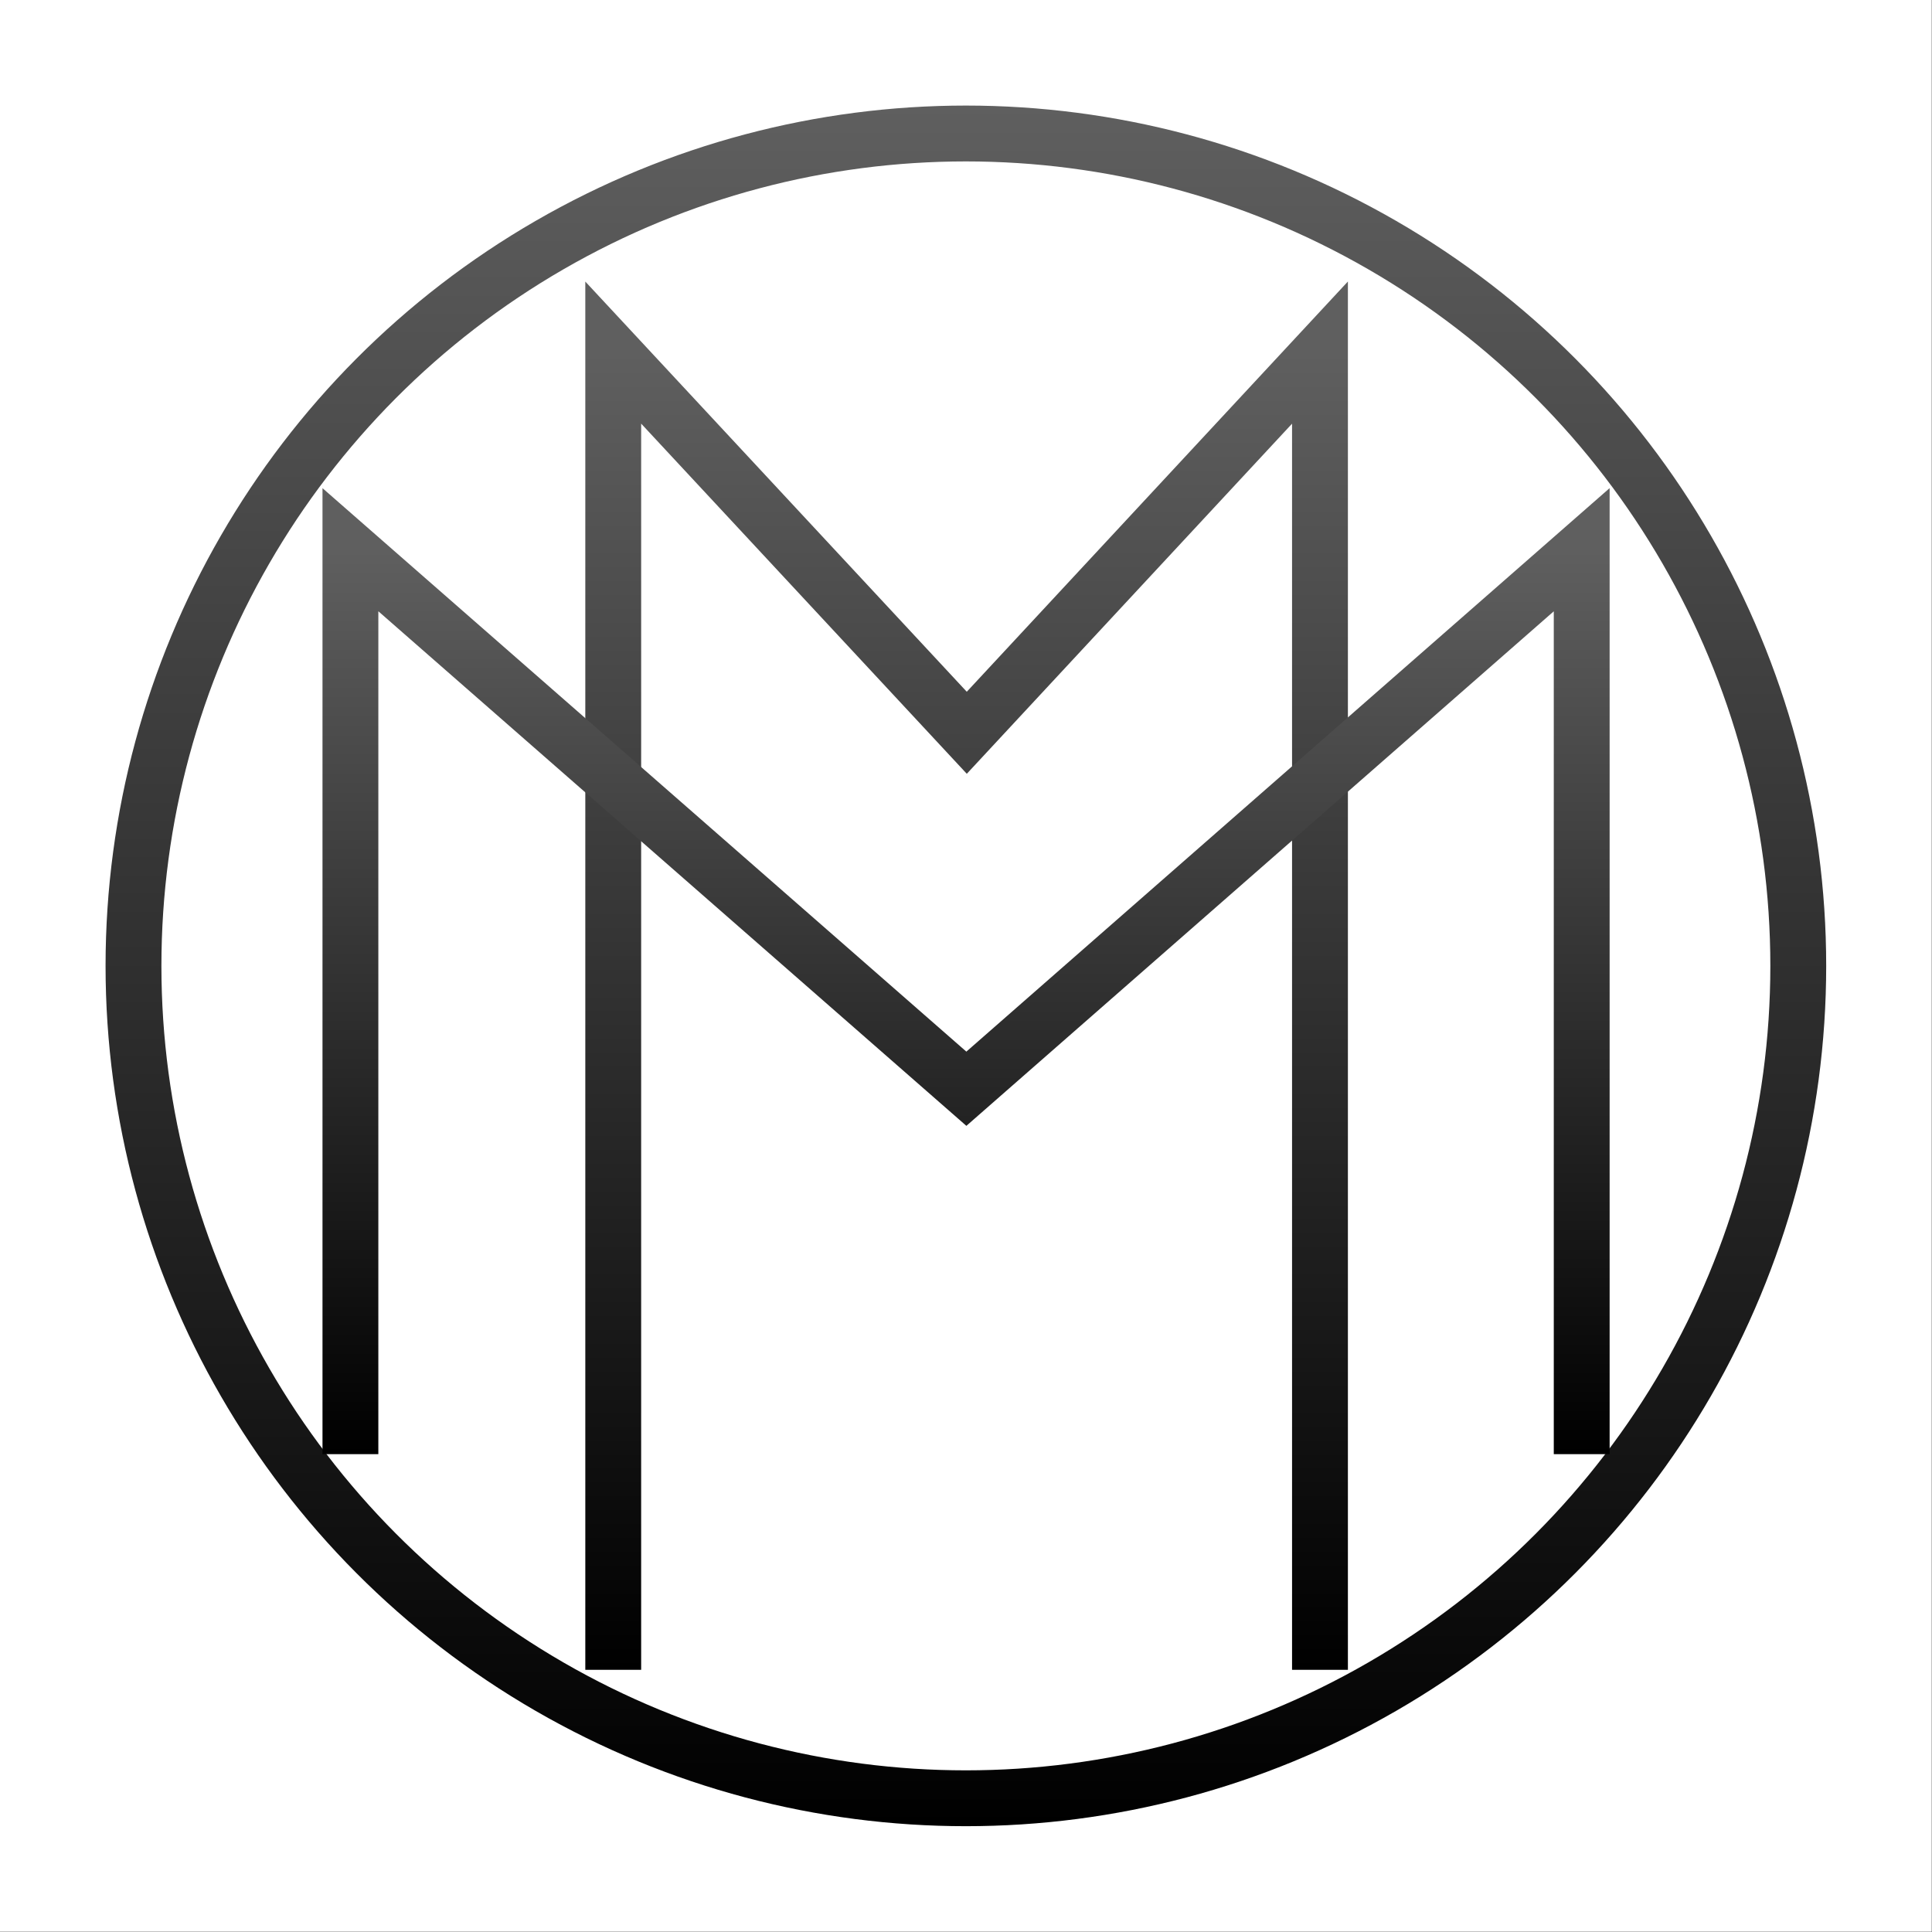 <?xml version="1.0" encoding="UTF-8"?> <svg xmlns="http://www.w3.org/2000/svg" width="32" height="32" viewBox="0 0 32 32" fill="none"><rect x="0" y="0" width="32" height="32" fill="#333333" stroke="none"/><rect width="31.996" height="31.996" fill="white"></rect><circle cx="15.998" cy="15.998" r="13.787" stroke="url(#paint0_linear_3182_77)" stroke-width="0.925"></circle><path d="M10.157 27.657V5.84L16.013 12.137L21.863 5.84V27.657" stroke="url(#paint1_linear_3182_77)" stroke-width="0.925"></path><path d="M5.804 24.085V9.105L16.006 18.033L26.198 9.105V24.085" stroke="url(#paint2_linear_3182_77)" stroke-width="0.925"></path><defs><linearGradient id="paint0_linear_3182_77" x1="15.998" y1="1.748" x2="15.998" y2="30.247" gradientUnits="userSpaceOnUse"><stop stop-color="#5F5F5F"></stop><stop offset="1"></stop></linearGradient><linearGradient id="paint1_linear_3182_77" x1="16.01" y1="5.84" x2="16.01" y2="27.657" gradientUnits="userSpaceOnUse"><stop stop-color="#5F5F5F"></stop><stop offset="1"></stop></linearGradient><linearGradient id="paint2_linear_3182_77" x1="16.001" y1="9.105" x2="16.001" y2="24.085" gradientUnits="userSpaceOnUse"><stop stop-color="#5F5F5F"></stop><stop offset="1"></stop></linearGradient></defs></svg> 